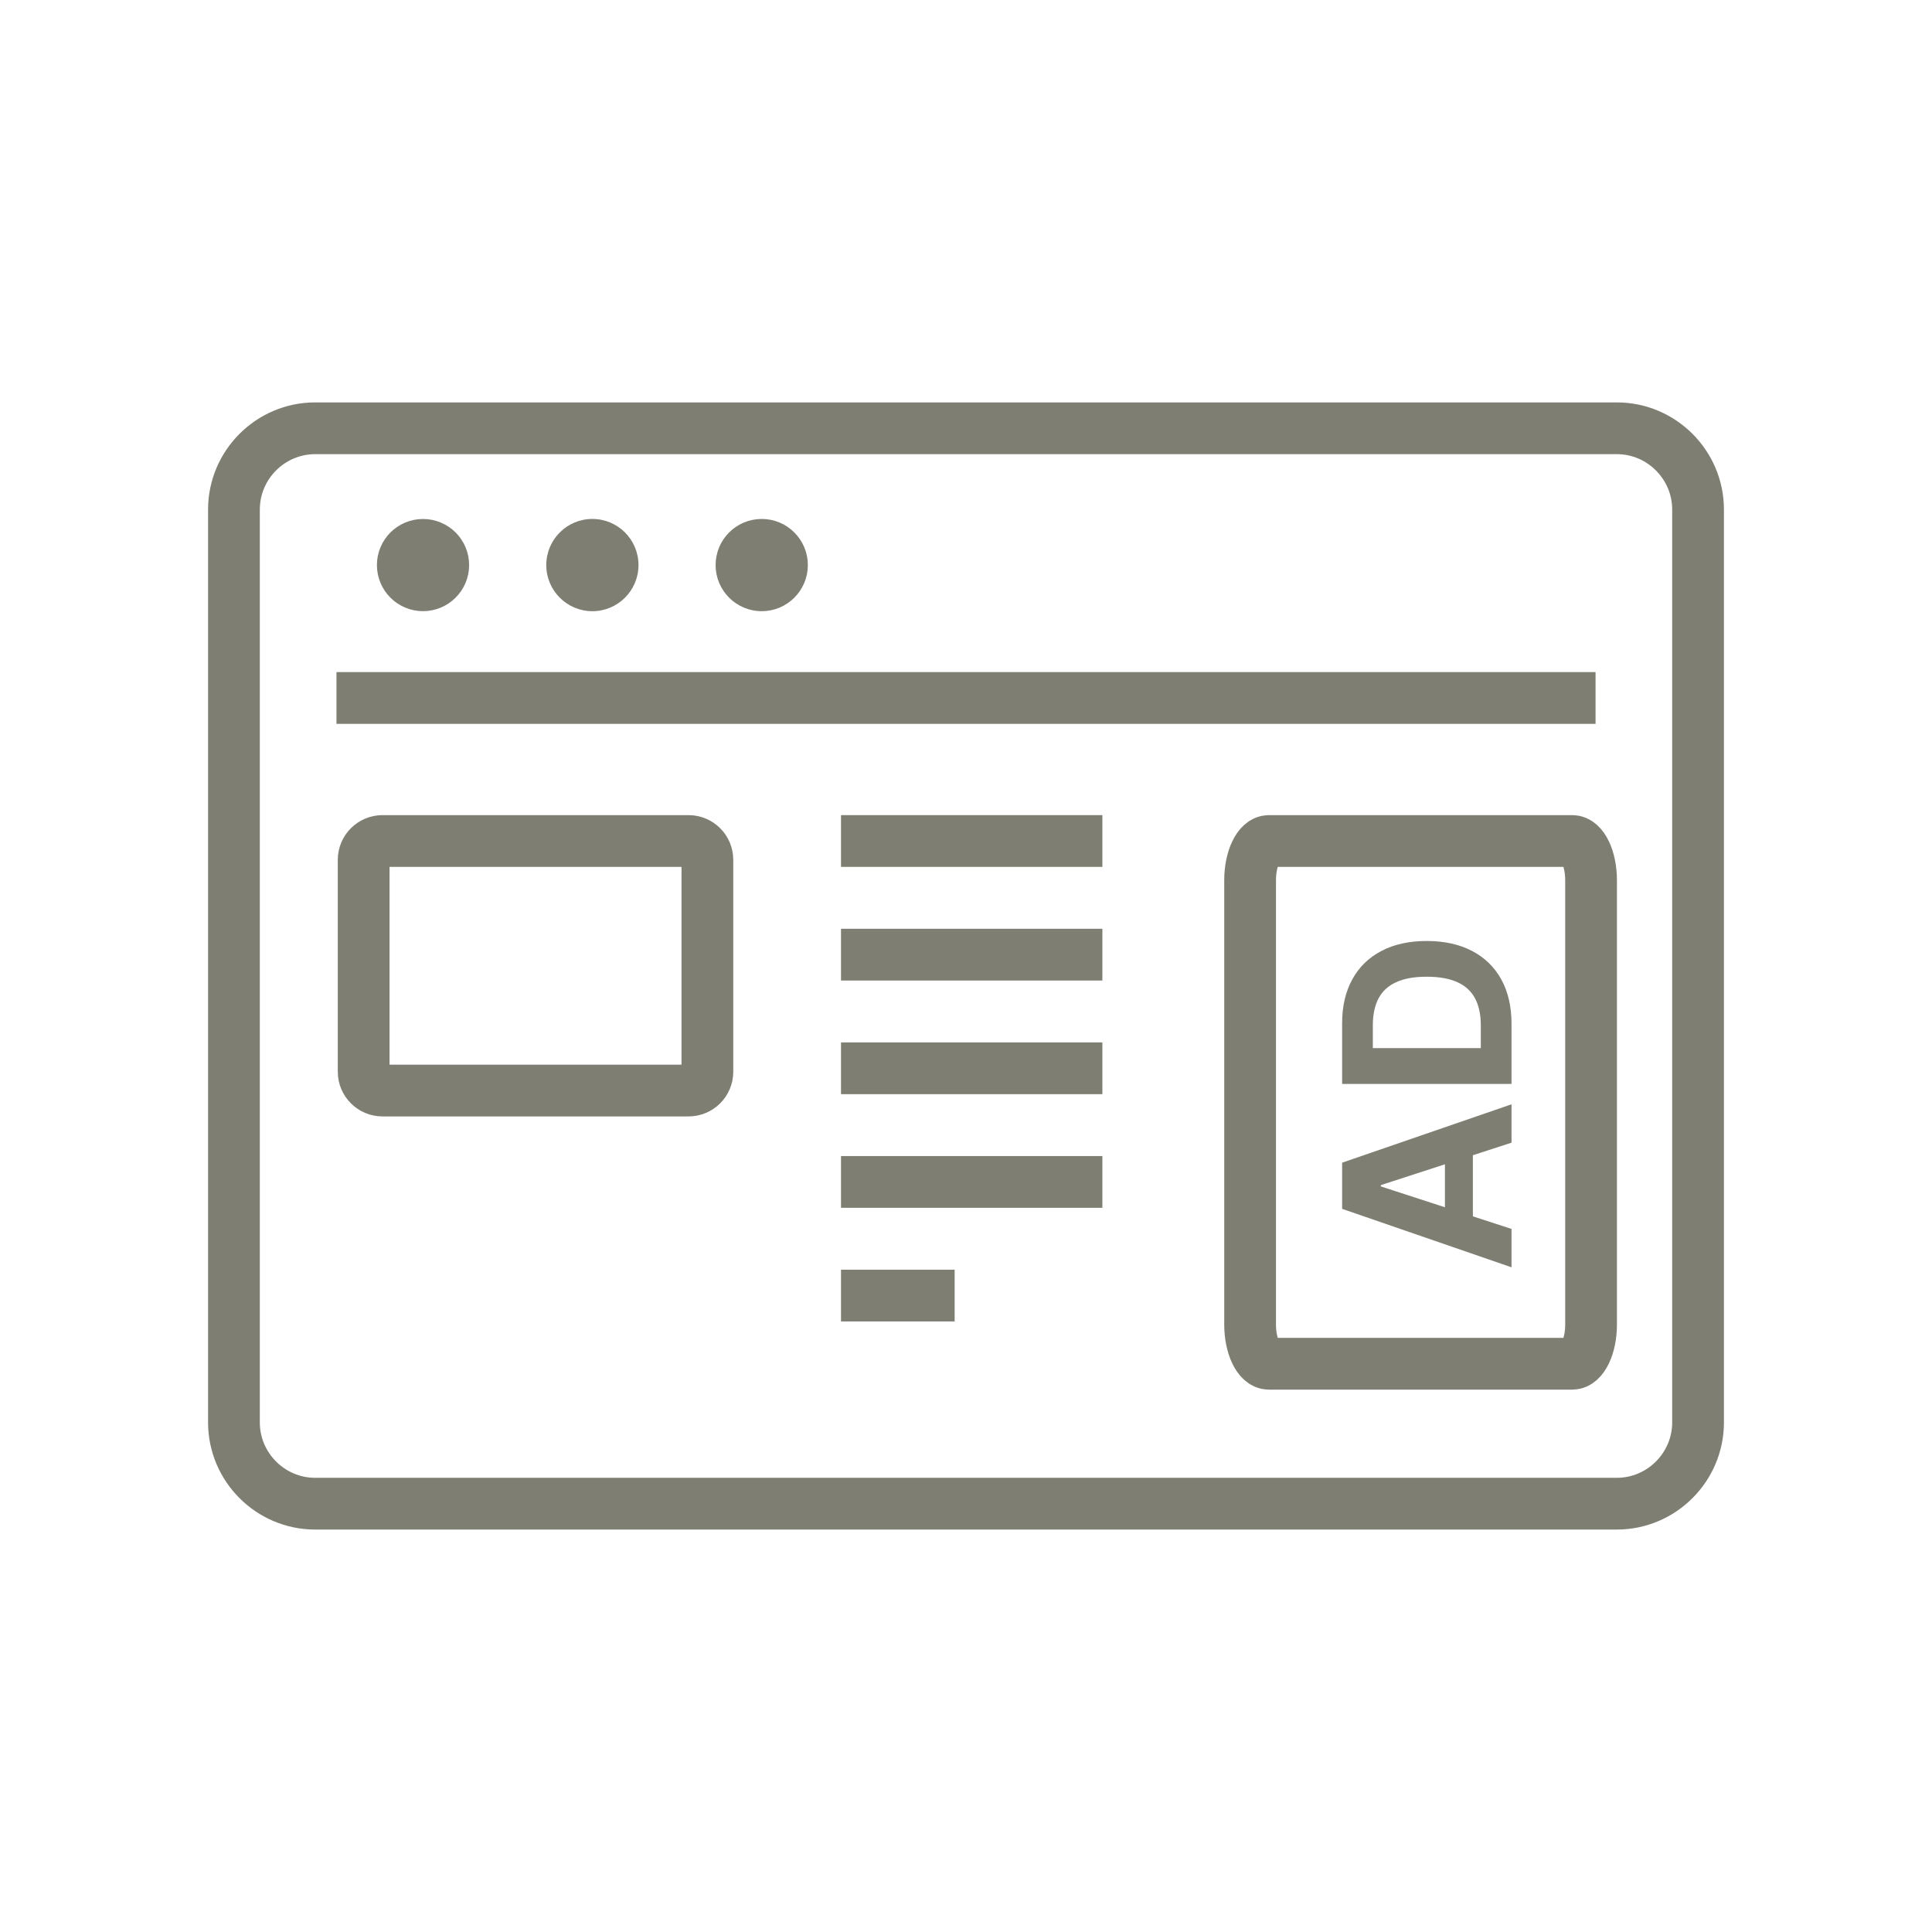 <svg width="56" height="56" viewBox="0 0 56 56" fill="none" xmlns="http://www.w3.org/2000/svg">
    <path d="M9.753 20.231H46.248" stroke="#7E7E72" stroke-width="1.5" stroke-miterlimit="10" stroke-linejoin="round"/>
    <path d="M12.848 16.379C12.848 16.703 12.585 16.965 12.261 16.965C11.938 16.965 11.675 16.703 11.675 16.379C11.675 16.055 11.938 15.793 12.261 15.793C12.585 15.793 12.848 16.055 12.848 16.379Z" fill="#7E7E72" stroke="#7E7E72" stroke-width="1.5"/>
    <path d="M17.17 17.716C17.909 17.716 18.507 17.117 18.507 16.379C18.507 15.641 17.909 15.042 17.17 15.042C16.432 15.042 15.834 15.641 15.834 16.379C15.834 17.117 16.432 17.716 17.17 17.716Z" fill="#7E7E72"/>
    <path d="M22.666 16.379C22.666 16.703 22.403 16.966 22.079 16.966C21.755 16.966 21.492 16.703 21.492 16.379C21.492 16.055 21.755 15.792 22.079 15.792C22.403 15.792 22.666 16.055 22.666 16.379Z" fill="#7E7E72" stroke="#7E7E72" stroke-width="1.5"/>
    <path d="M9.135 43.585C7.839 43.585 6.781 42.525 6.781 41.23V14.769C6.781 13.474 7.839 12.414 9.135 12.414H46.865C48.16 12.414 49.219 13.474 49.219 14.769V41.23C49.219 42.525 48.16 43.585 46.865 43.585H9.135Z" stroke="#7E7E72" stroke-width="1.5" stroke-miterlimit="10"/>
    <path d="M11.086 31.61C10.787 31.61 10.541 31.366 10.541 31.067V24.921C10.541 24.622 10.787 24.377 11.086 24.377H19.959C20.259 24.377 20.504 24.622 20.504 24.921V31.067C20.504 31.366 20.259 31.61 19.959 31.61H11.086Z" stroke="#7E7E72" stroke-width="1.5" stroke-miterlimit="10" stroke-linejoin="round"/>
    <path d="M36.776 39.529C36.479 39.529 36.235 39.018 36.235 38.391V25.517C36.235 24.89 36.479 24.377 36.776 24.377H45.577C45.874 24.377 46.118 24.89 46.118 25.517V38.391C46.118 39.018 45.874 39.529 45.577 39.529H36.776Z" stroke="#7E7E72" stroke-width="1.5" stroke-miterlimit="10" stroke-linejoin="round"/>
    <path d="M24.377 24.377H31.953" stroke="#7E7E72" stroke-width="1.5"/>
    <path d="M24.377 27.671H31.953" stroke="#7E7E72" stroke-width="1.5"/>
    <path d="M24.377 30.965H31.953" stroke="#7E7E72" stroke-width="1.5"/>
    <path d="M24.377 34.259H31.953" stroke="#7E7E72" stroke-width="1.5"/>
    <path d="M24.377 37.553H27.671" stroke="#7E7E72" stroke-width="1.5"/>
    <path d="M43.812 35.621L43.812 36.733L38.902 35.039L38.902 33.701L43.812 32.009L43.812 33.121L40.024 34.351L40.024 34.389L43.812 35.621ZM41.882 35.691L41.882 33.063L42.692 33.063L42.692 35.691L41.882 35.691Z" fill="#7E7E72"/>
    <path d="M43.812 29.677L43.812 31.418L38.902 31.418L38.902 29.663C38.902 29.169 39.001 28.744 39.197 28.388C39.392 28.031 39.673 27.757 40.039 27.565C40.405 27.372 40.843 27.275 41.352 27.275C41.864 27.275 42.303 27.372 42.671 27.565C43.038 27.757 43.32 28.033 43.517 28.392C43.714 28.75 43.812 29.179 43.812 29.677ZM42.922 30.38L42.922 29.721C42.922 29.414 42.868 29.156 42.759 28.946C42.649 28.735 42.479 28.577 42.249 28.472C42.017 28.364 41.718 28.311 41.352 28.311C40.989 28.311 40.693 28.364 40.463 28.472C40.233 28.577 40.063 28.735 39.955 28.944C39.846 29.153 39.792 29.411 39.792 29.718L39.792 30.38L42.922 30.38Z" fill="#7E7E72"/>
</svg>
